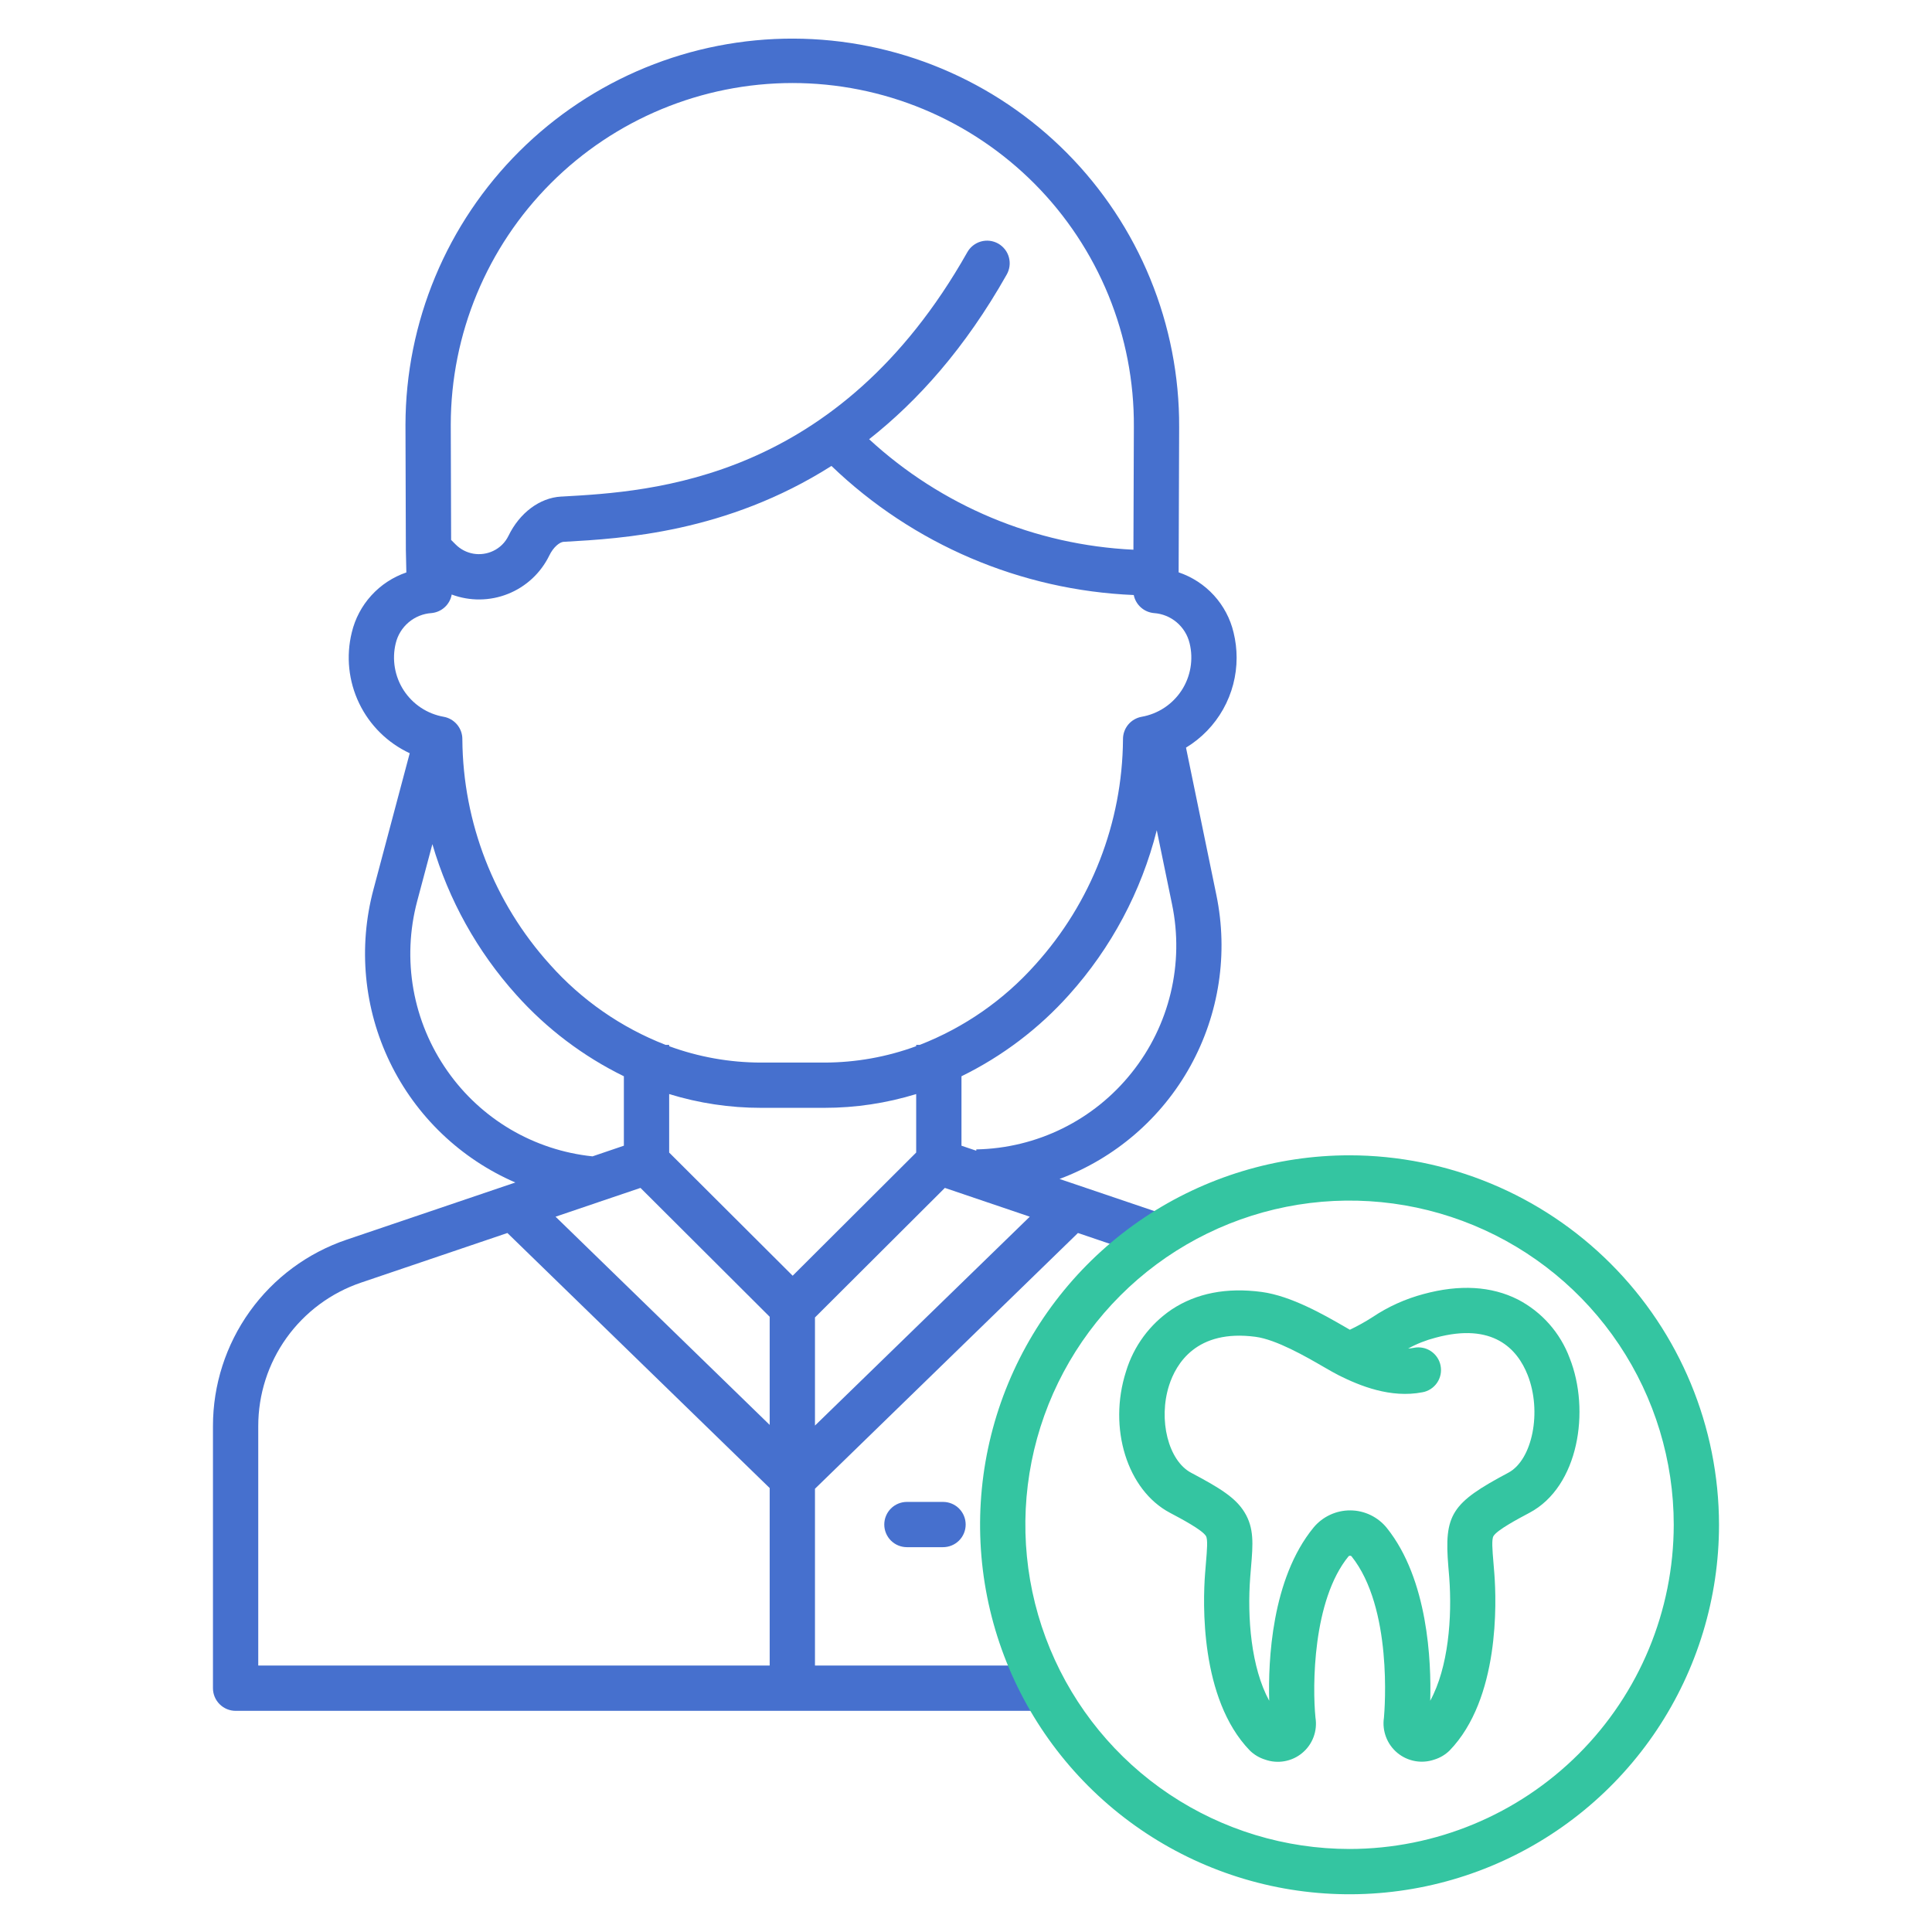 <svg xmlns="http://www.w3.org/2000/svg" width="70" height="70" viewBox="0 0 70 70" fill="none"><path d="M32.859 54.417C32.642 54.417 32.433 54.503 32.279 54.657C32.126 54.811 32.039 55.019 32.039 55.237C32.039 55.455 32.126 55.663 32.279 55.817C32.433 55.971 32.642 56.057 32.859 56.057H34.168C34.385 56.057 34.594 55.971 34.748 55.817C34.902 55.663 34.988 55.455 34.988 55.237C34.988 55.019 34.902 54.811 34.748 54.657C34.594 54.503 34.385 54.417 34.168 54.417H32.859Z" fill="#4670CE"></path><path d="M44.805 23.828C44.805 23.521 44.768 23.216 44.695 22.918C44.576 22.415 44.33 21.951 43.982 21.57C43.633 21.188 43.193 20.902 42.704 20.737L42.723 15.469C42.73 13.628 42.374 11.803 41.675 10.099C40.977 8.395 39.949 6.845 38.652 5.538C37.354 4.232 35.811 3.193 34.112 2.483C32.413 1.773 30.591 1.405 28.749 1.399C26.907 1.394 25.083 1.751 23.379 2.451C21.676 3.151 20.127 4.18 18.822 5.479C17.516 6.778 16.48 8.321 15.771 10.021C15.062 11.721 14.695 13.544 14.691 15.385L14.705 19.903V19.922L14.723 20.741C14.237 20.907 13.8 21.194 13.454 21.575C13.108 21.955 12.864 22.417 12.745 22.918C12.534 23.777 12.629 24.683 13.012 25.48C13.395 26.278 14.043 26.918 14.845 27.291L13.531 32.227C12.973 34.319 13.185 36.542 14.129 38.491C15.072 40.44 16.685 41.984 18.672 42.844L12.556 44.917C11.145 45.395 9.919 46.303 9.051 47.514C8.183 48.725 7.716 50.177 7.716 51.667V61.166C7.716 61.384 7.803 61.593 7.957 61.746C8.111 61.9 8.319 61.987 8.537 61.987H37.874V60.346H29.528V53.94L39.056 44.674L41.897 45.637L42.424 44.083L38.389 42.716C40.407 41.961 42.089 40.51 43.131 38.624C44.173 36.738 44.507 34.542 44.072 32.431L42.971 27.088C43.531 26.749 43.995 26.27 44.316 25.699C44.637 25.128 44.806 24.483 44.805 23.828ZM28.707 3.008C30.339 3.008 31.955 3.33 33.461 3.957C34.968 4.584 36.335 5.503 37.486 6.66C38.636 7.817 39.545 9.191 40.163 10.701C40.78 12.212 41.092 13.829 41.082 15.461L41.066 19.917C37.503 19.748 34.113 18.331 31.49 15.914C33.25 14.53 34.969 12.614 36.472 9.953C36.526 9.859 36.562 9.755 36.576 9.648C36.591 9.54 36.583 9.43 36.555 9.325C36.527 9.22 36.478 9.122 36.411 9.036C36.344 8.951 36.261 8.879 36.167 8.825C36.072 8.772 35.968 8.738 35.86 8.725C35.752 8.712 35.642 8.721 35.538 8.751C35.433 8.781 35.336 8.831 35.251 8.899C35.166 8.967 35.095 9.051 35.043 9.146C30.362 17.432 23.618 17.809 20.377 17.99L20.329 17.992C19.555 18.035 18.825 18.582 18.421 19.418C18.304 19.658 18.108 19.85 17.866 19.963C17.644 20.068 17.394 20.102 17.152 20.061C16.909 20.019 16.685 19.903 16.511 19.729L16.345 19.563L16.332 15.382C16.336 12.101 17.641 8.956 19.961 6.636C22.281 4.316 25.427 3.012 28.707 3.008ZM16.211 38.805C15.59 37.922 15.169 36.913 14.98 35.849C14.791 34.785 14.838 33.693 15.116 32.649L15.666 30.585C16.257 32.61 17.296 34.476 18.706 36.044C19.803 37.27 21.127 38.272 22.604 38.995V41.511L21.468 41.897C20.421 41.788 19.41 41.456 18.503 40.923C17.596 40.389 16.814 39.667 16.211 38.805H16.211ZM33.195 41.759L28.72 46.222L24.245 41.759V39.64C25.323 39.971 26.444 40.14 27.572 40.139H29.868C30.996 40.14 32.117 39.971 33.195 39.64V41.759ZM21.661 43.566V43.563L23.206 43.04L27.887 47.709V51.627L20.129 44.083L21.656 43.565L21.661 43.566ZM9.357 60.346V51.667C9.357 50.52 9.716 49.402 10.384 48.47C11.053 47.538 11.996 46.839 13.083 46.471L18.384 44.674L27.887 53.915V60.346L9.357 60.346ZM29.528 51.651V47.734L34.234 43.04L37.311 44.083L29.528 51.651ZM41.002 38.867C40.326 39.716 39.471 40.405 38.498 40.885C37.525 41.365 36.457 41.625 35.372 41.645L35.373 41.693L34.836 41.511V38.995C36.313 38.272 37.637 37.27 38.733 36.045C40.262 34.344 41.353 32.297 41.912 30.08L42.465 32.763C42.686 33.825 42.669 34.923 42.416 35.978C42.163 37.034 41.68 38.02 41.002 38.867L41.002 38.867ZM41.367 25.97C41.177 26.003 41.005 26.103 40.88 26.25C40.756 26.398 40.688 26.585 40.688 26.778V26.796C40.664 29.809 39.536 32.708 37.517 34.944C36.37 36.233 34.934 37.231 33.327 37.857H33.195V37.905C32.13 38.297 31.004 38.498 29.868 38.499H27.572C26.436 38.498 25.31 38.297 24.245 37.906V37.857H24.113C22.506 37.231 21.069 36.233 19.923 34.944C17.904 32.708 16.775 29.809 16.752 26.796V26.778C16.752 26.585 16.684 26.398 16.559 26.25C16.435 26.103 16.263 26.003 16.073 25.97C15.78 25.918 15.5 25.806 15.252 25.642C15.004 25.478 14.792 25.264 14.629 25.015C14.466 24.765 14.357 24.485 14.307 24.192C14.257 23.898 14.267 23.598 14.338 23.308C14.409 23.011 14.573 22.745 14.806 22.548C15.04 22.35 15.33 22.233 15.634 22.213C15.813 22.196 15.981 22.122 16.114 22C16.246 21.879 16.335 21.718 16.366 21.541C17.025 21.787 17.752 21.779 18.405 21.518C19.058 21.258 19.591 20.763 19.9 20.131C20.051 19.817 20.281 19.639 20.421 19.631L20.468 19.629C22.523 19.514 26.317 19.3 30.125 16.882C33.084 19.724 36.979 21.387 41.078 21.559C41.113 21.732 41.203 21.888 41.334 22.006C41.465 22.124 41.63 22.196 41.806 22.213C42.11 22.233 42.401 22.35 42.634 22.548C42.867 22.745 43.031 23.011 43.102 23.308C43.173 23.598 43.183 23.898 43.133 24.192C43.083 24.485 42.974 24.765 42.811 25.015C42.648 25.264 42.436 25.478 42.188 25.642C41.94 25.806 41.66 25.918 41.367 25.97H41.367Z" fill="#4670CE"></path><path d="M48.897 41.859C46.249 41.859 43.661 42.644 41.459 44.115C39.258 45.586 37.542 47.677 36.529 50.123C35.516 52.569 35.251 55.261 35.767 57.858C36.284 60.454 37.559 62.84 39.431 64.712C41.303 66.584 43.688 67.859 46.285 68.376C48.882 68.892 51.573 68.627 54.02 67.614C56.466 66.6 58.556 64.885 60.027 62.683C61.498 60.482 62.283 57.894 62.283 55.246C62.279 51.697 60.868 48.294 58.358 45.785C55.849 43.275 52.446 41.863 48.897 41.859ZM48.897 66.992C46.574 66.992 44.303 66.303 42.371 65.013C40.439 63.722 38.934 61.887 38.045 59.741C37.156 57.595 36.923 55.233 37.376 52.954C37.829 50.676 38.948 48.583 40.591 46.94C42.234 45.297 44.327 44.179 46.605 43.725C48.884 43.272 51.245 43.505 53.392 44.394C55.538 45.283 57.373 46.788 58.663 48.72C59.954 50.652 60.643 52.923 60.643 55.246C60.639 58.36 59.401 61.346 57.199 63.548C54.996 65.75 52.011 66.989 48.897 66.992Z" fill="#34C5A1"></path><path d="M54.995 47.083C54.032 46.597 52.882 46.531 51.576 46.886C50.919 47.061 50.295 47.343 49.73 47.721C49.466 47.891 49.192 48.044 48.908 48.179L48.77 48.099C47.979 47.642 46.783 46.952 45.706 46.809C44.441 46.641 43.347 46.855 42.456 47.443C41.659 47.98 41.073 48.776 40.796 49.696C40.141 51.744 40.841 53.992 42.389 54.811C42.797 55.027 43.554 55.428 43.693 55.652C43.766 55.77 43.734 56.151 43.693 56.633C43.683 56.752 43.672 56.88 43.662 57.018C43.583 58.047 43.468 61.548 45.284 63.425C45.439 63.576 45.628 63.689 45.835 63.753C46.061 63.834 46.304 63.854 46.54 63.812C46.776 63.77 46.998 63.668 47.182 63.514C47.367 63.361 47.508 63.162 47.592 62.937C47.676 62.713 47.7 62.47 47.662 62.233C47.55 61.121 47.553 57.98 48.863 56.385C48.877 56.373 48.895 56.367 48.914 56.367C48.933 56.367 48.951 56.373 48.966 56.385C50.462 58.252 50.171 61.917 50.143 62.237C50.107 62.473 50.134 62.714 50.219 62.937C50.304 63.16 50.445 63.357 50.629 63.51C50.812 63.662 51.032 63.764 51.267 63.807C51.502 63.85 51.744 63.831 51.969 63.753C52.177 63.689 52.366 63.577 52.521 63.425C54.337 61.548 54.222 58.046 54.143 57.018C54.133 56.881 54.122 56.753 54.112 56.634C54.071 56.152 54.04 55.771 54.112 55.654C54.251 55.429 55.009 55.027 55.416 54.811C57.206 53.861 57.621 51.097 56.874 49.211C56.533 48.293 55.864 47.534 54.995 47.083ZM54.647 53.361C52.582 54.458 52.318 54.872 52.477 56.771C52.487 56.886 52.497 57.01 52.508 57.143C52.619 58.604 52.477 60.416 51.82 61.621C51.86 60.196 51.742 57.224 50.246 55.359C50.087 55.162 49.885 55.003 49.657 54.893C49.428 54.783 49.178 54.725 48.924 54.724C48.671 54.723 48.42 54.777 48.19 54.885C47.96 54.992 47.757 55.148 47.595 55.343C46.067 57.203 45.945 60.191 45.986 61.621C45.328 60.416 45.186 58.604 45.298 57.143C45.308 57.009 45.318 56.886 45.328 56.77C45.397 55.955 45.446 55.367 45.088 54.788C44.769 54.273 44.234 53.931 43.157 53.361C42.332 52.924 41.959 51.445 42.358 50.195C42.608 49.416 43.346 48.151 45.49 48.435C46.244 48.535 47.312 49.151 47.949 49.52C48.173 49.649 48.367 49.761 48.521 49.838C49.263 50.207 50.382 50.67 51.54 50.444C51.647 50.425 51.748 50.384 51.839 50.325C51.93 50.265 52.008 50.189 52.069 50.099C52.13 50.01 52.172 49.909 52.194 49.803C52.216 49.696 52.216 49.587 52.195 49.481C52.175 49.374 52.133 49.273 52.073 49.183C52.013 49.093 51.935 49.015 51.845 48.955C51.755 48.895 51.654 48.853 51.548 48.833C51.441 48.812 51.332 48.812 51.226 48.834C51.158 48.847 51.089 48.856 51.02 48.86C51.331 48.689 51.663 48.558 52.007 48.469C54.103 47.898 54.98 48.886 55.348 49.815C55.873 51.139 55.526 52.896 54.647 53.361Z" fill="#34C5A1"></path></svg>